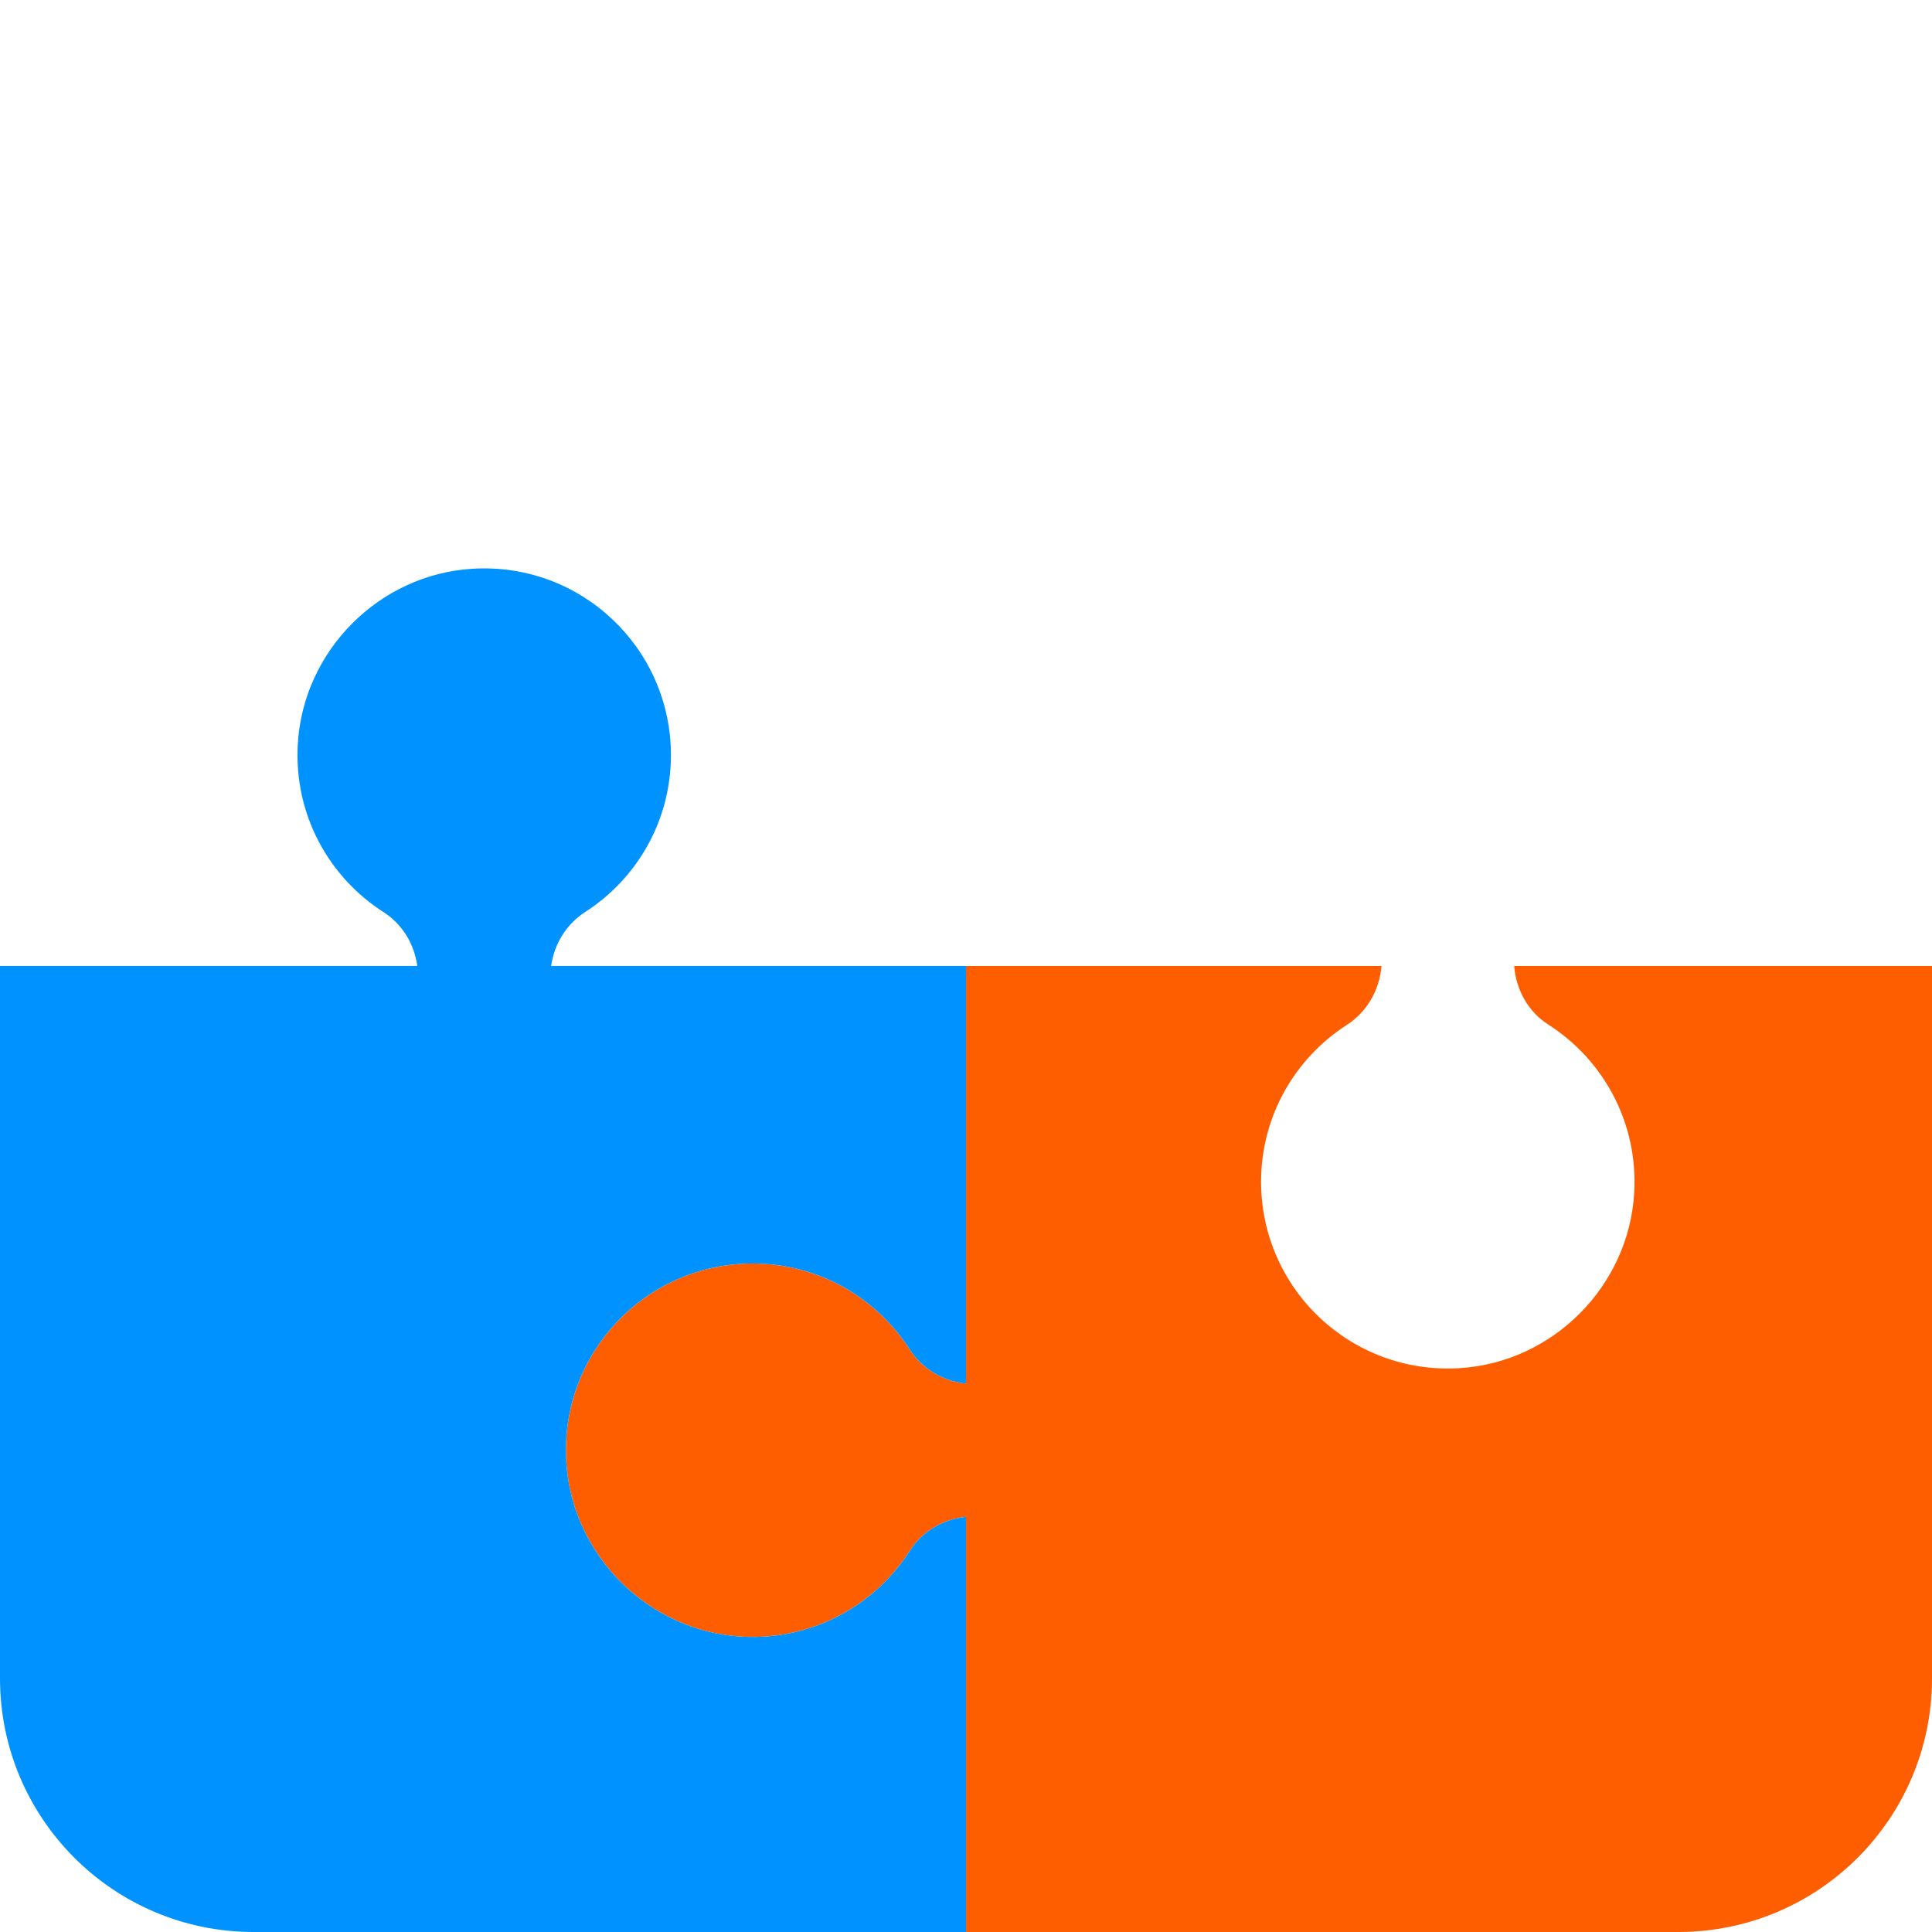 <?xml version="1.0" encoding="UTF-8" standalone="no"?>
<!-- Generator: Adobe Illustrator 19.0.0, SVG Export Plug-In . SVG Version: 6.00 Build 0)  -->

<svg
   xmlns:dc="http://purl.org/dc/elements/1.1/"
   xmlns:cc="http://creativecommons.org/ns#"
   xmlns:rdf="http://www.w3.org/1999/02/22-rdf-syntax-ns#"
   xmlns:svg="http://www.w3.org/2000/svg"
   xmlns="http://www.w3.org/2000/svg"
   xmlns:sodipodi="http://sodipodi.sourceforge.net/DTD/sodipodi-0.dtd"
   xmlns:inkscape="http://www.inkscape.org/namespaces/inkscape"
   version="1.1"
   id="Capa_1"
   x="0px"
   y="0px"
   viewBox="0 0 512 512"
   xml:space="preserve"
   sodipodi:docname="puzzle4.svg"
   width="512"
   height="512"
   inkscape:version="0.92.4 (5da689c313, 2019-01-14)"><defs
   id="defs55">
	
	
</defs><sodipodi:namedview
   pagecolor="#ffffff"
   bordercolor="#666666"
   borderopacity="1"
   objecttolerance="10"
   gridtolerance="10"
   guidetolerance="10"
   inkscape:pageopacity="0"
   inkscape:pageshadow="2"
   inkscape:window-width="1920"
   inkscape:window-height="1017"
   id="namedview53"
   showgrid="false"
   inkscape:zoom="0.4609375"
   inkscape:cx="-283.11864"
   inkscape:cy="256"
   inkscape:window-x="1358"
   inkscape:window-y="-8"
   inkscape:window-maximized="1"
   inkscape:current-layer="Capa_1" />


<g
   id="g10">
	
	
</g>


<path
   inkscape:connector-curvature="0"
   style="fill:#ff5e00;stroke-width:1.326;fill-opacity:1"
   d="M 512,256 V 444.781 C 512,481.901 481.901,512 444.781,512 H 256.001 V 401.979 c -6.012,0.62 -11.578,3.821 -14.875,8.979 -9.251,14.468 -25.794,23.816 -44.49,22.769 -24.767,-1.377 -45.014,-21.469 -46.565,-46.216 -1.784,-28.781 21.004,-52.674 49.397,-52.674 17.474,0 32.775,9.058 41.581,22.73 3.336,5.198 8.883,8.456 14.953,9.096 V 256.001 h 110.099 c -0.485,6.303 -3.801,12.14 -9.173,15.612 -13.673,8.786 -22.73,24.106 -22.73,41.561 0,28.393 23.893,51.2 52.674,49.397 24.747,-1.551 44.839,-21.798 46.216,-46.565 1.027,-18.676 -8.301,-35.239 -22.789,-44.49 -5.314,-3.394 -8.552,-9.231 -9.018,-15.515 z"
   id="path12" /><path
   inkscape:connector-curvature="0"
   style="fill:#0093ff;stroke-width:1.326;fill-opacity:1"
   d="m 150.07,387.511 c 1.551,24.747 21.798,44.839 46.565,46.216 18.696,1.047 35.239,-8.301 44.49,-22.769 3.297,-5.159 8.863,-8.359 14.875,-8.979 V 512 H 67.219 C 30.099,512 0,481.901 0,444.781 V 256 h 110.584 c -0.776,-5.76 -3.918,-11.054 -8.883,-14.235 -14.487,-9.251 -23.816,-25.794 -22.787,-44.47 1.377,-24.767 21.469,-45.014 46.216,-46.565 28.781,-1.803 52.674,21.004 52.674,49.377 0,17.474 -9.056,32.795 -22.73,41.581 -4.984,3.219 -8.204,8.494 -9.018,14.313 h 109.944 v 110.662 c -6.071,-0.64 -11.616,-3.898 -14.953,-9.096 -8.804,-13.673 -24.106,-22.73 -41.581,-22.73 -28.393,0 -51.181,23.893 -49.397,52.674 z"
   id="path20" />
<g
   id="g22">
</g>
<g
   id="g24">
</g>
<g
   id="g26">
</g>
<g
   id="g28">
</g>
<g
   id="g30">
</g>
<g
   id="g32">
</g>
<g
   id="g34">
</g>
<g
   id="g36">
</g>
<g
   id="g38">
</g>
<g
   id="g40">
</g>
<g
   id="g42">
</g>
<g
   id="g44">
</g>
<g
   id="g46">
</g>
<g
   id="g48">
</g>
<g
   id="g50">
</g>
</svg>